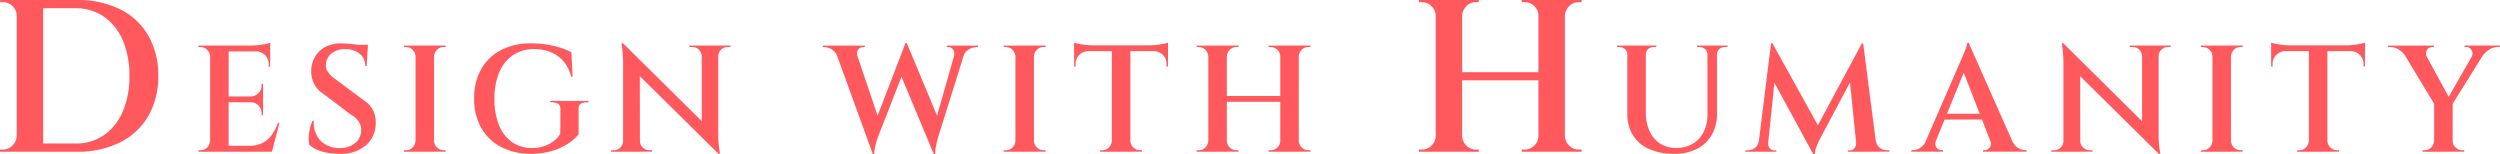 <svg id="グループ_12488" data-name="グループ 12488" xmlns="http://www.w3.org/2000/svg" xmlns:xlink="http://www.w3.org/1999/xlink" width="171.642" height="10.605" viewBox="0 0 171.642 10.605">
  <defs>
    <clipPath id="clip-path">
      <rect id="長方形_3977" data-name="長方形 3977" width="171.642" height="10.605" transform="translate(0 0)" fill="none"/>
    </clipPath>
  </defs>
  <g id="グループ_12368" data-name="グループ 12368" clip-path="url(#clip-path)">
    <path id="パス_20227" data-name="パス 20227" d="M1.191,1.086H1.146A.891.891,0,0,0,.863.424.927.927,0,0,0,.194.149H.015L0,0H1.191Zm0,8.245v1.086H0v-.148H.194a.9.9,0,0,0,.662-.276.95.95,0,0,0,.29-.662Zm1.771,1.086H1.147V0H2.962ZM5.283,0A6.489,6.489,0,0,1,8.237.633a4.56,4.56,0,0,1,1.942,1.808,5.4,5.4,0,0,1,.685,2.768,5.354,5.354,0,0,1-.685,2.76A4.609,4.609,0,0,1,8.237,9.777a6.425,6.425,0,0,1-2.954.64H1.86l-.015-.565H5.164a3.375,3.375,0,0,0,1.973-.573A3.777,3.777,0,0,0,8.424,7.665a6.04,6.04,0,0,0,.461-2.456,6.04,6.04,0,0,0-.461-2.456A3.749,3.749,0,0,0,7.129,1.139,3.385,3.385,0,0,0,5.164.565H1.7V0Z" fill="#ff595e"/>
    <path id="パス_20228" data-name="パス 20228" d="M14.456,3.885h-.031a.667.667,0,0,0-.2-.463.628.628,0,0,0-.463-.193h-.136v-.1h.833Zm0,5.772v.76h-.833v-.1h.136a.628.628,0,0,0,.463-.193.667.667,0,0,0,.2-.463Zm1.241.76H14.426V3.125H15.7Zm2.854-6.886H15.665V3.125h2.886Zm-.49,3.49h-2.4v-.4h2.4Zm.4,2.99.177.406H15.665v-.406Zm.729-1.574-.521,1.98H16.717l.375-.406a2.021,2.021,0,0,0,.917-.193,1.767,1.767,0,0,0,.646-.552,3.287,3.287,0,0,0,.427-.829ZM18.061,5.75v.9H17.2V6.625a.778.778,0,0,0,.542-.229.74.74,0,0,0,.218-.542v-.1Zm0,1.25v.9h-.1V7.781a.746.746,0,0,0-.76-.76V7Zm.49-4.062v.3L17.28,3.125a4.155,4.155,0,0,0,.484-.031c.17-.021.328-.046.475-.073a1.65,1.65,0,0,0,.312-.083m0,.562V4.583h-.1V4.437a.893.893,0,0,0-.25-.651.927.927,0,0,0-.667-.265V3.5Z" fill="#ff595e"/>
    <path id="パス_20229" data-name="パス 20229" d="M23.442,2.979c.132,0,.288.007.469.021s.362.033.546.057.349.049.5.073a1.215,1.215,0,0,1,.3.078l-.083,1.323h-.1a1.037,1.037,0,0,0-.38-.844,1.5,1.5,0,0,0-.984-.312,1.417,1.417,0,0,0-.964.312,1,1,0,0,0-.37.761.753.753,0,0,0,.151.505,1.887,1.887,0,0,0,.463.453L24.994,6.9a1.739,1.739,0,0,1,.625.682,1.843,1.843,0,0,1,.177.9A1.985,1.985,0,0,1,25.1,10a2.684,2.684,0,0,1-1.8.563,4.717,4.717,0,0,1-.786-.068,3.3,3.3,0,0,1-.734-.208,1.647,1.647,0,0,1-.532-.339,1.565,1.565,0,0,1-.052-.505,3.161,3.161,0,0,1,.084-.615,2.551,2.551,0,0,1,.176-.536h.094a1.788,1.788,0,0,0,.177.963,1.6,1.6,0,0,0,.64.678,1.884,1.884,0,0,0,1,.234A1.594,1.594,0,0,0,24.406,9.8a1.128,1.128,0,0,0,.39-.885,1.011,1.011,0,0,0-.167-.568,1.531,1.531,0,0,0-.52-.463L22.223,6.458A1.808,1.808,0,0,1,21.54,5.7a1.885,1.885,0,0,1-.171-.922,1.949,1.949,0,0,1,.281-.911,1.763,1.763,0,0,1,.7-.651,2.3,2.3,0,0,1,1.089-.24m1.823.1-.011.219H24.171V3.083Z" fill="#ff595e"/>
    <path id="パス_20230" data-name="パス 20230" d="M28.561,3.886H28.53a.666.666,0,0,0-.2-.464.629.629,0,0,0-.462-.193h-.136v-.1h.833Zm0,5.771v.76h-.833v-.1h.136a.625.625,0,0,0,.462-.193.662.662,0,0,0,.2-.463Zm1.24.76H28.53V3.125H29.8ZM29.77,3.886V3.125H30.6v.1h-.135A.639.639,0,0,0,30,3.422a.673.673,0,0,0-.2.464Zm0,5.771H29.8a.669.669,0,0,0,.2.463.635.635,0,0,0,.465.193H30.6v.1H29.77Z" fill="#ff595e"/>
    <path id="パス_20231" data-name="パス 20231" d="M39.727,7.5V9.219a3,3,0,0,1-.7.625,4.272,4.272,0,0,1-1.12.516,5.051,5.051,0,0,1-1.49.2,4.346,4.346,0,0,1-2.021-.474,3.325,3.325,0,0,1-1.359-1.313,4,4,0,0,1-.485-2.015,4.02,4.02,0,0,1,.48-2,3.266,3.266,0,0,1,1.364-1.318,4.4,4.4,0,0,1,2.063-.463,6.754,6.754,0,0,1,1.088.084,6.24,6.24,0,0,1,.949.223,4.192,4.192,0,0,1,.734.308l.083,1.677h-.094a2.672,2.672,0,0,0-.556-1.089,2.278,2.278,0,0,0-.881-.609,3.024,3.024,0,0,0-1.1-.2A2.525,2.525,0,0,0,35.2,3.8a2.657,2.657,0,0,0-.933,1.187A4.67,4.67,0,0,0,33.946,6.8a4.709,4.709,0,0,0,.306,1.776,2.583,2.583,0,0,0,.886,1.167,2.353,2.353,0,0,0,1.37.422,2.676,2.676,0,0,0,.792-.115,2.266,2.266,0,0,0,.682-.338,1.692,1.692,0,0,0,.484-.537L38.477,7.5c0-.312-.177-.469-.531-.469h-.167v-.1H40.4v.1h-.157c-.361,0-.535.157-.521.469" fill="#ff595e"/>
    <path id="パス_20232" data-name="パス 20232" d="M42.812,9.677v.74h-.866v-.1h.2a.644.644,0,0,0,.636-.636ZM42.77,2.969l1.155,1.26.012,6.188H42.781V4.271a8.556,8.556,0,0,0-.115-1.3Zm0,0,6.447,6.375.116,1.219L42.883,4.2Zm1.167,6.708a.642.642,0,0,0,.636.636h.2v.1h-.864v-.74Zm3.4-6.552H48.2v.739h-.023a.66.66,0,0,0-.191-.453.621.621,0,0,0-.454-.182h-.2Zm1.979,0v6.1q0,.375.03.678c.023.2.049.42.084.656h-.093l-1.158-1.3V3.125Zm.834,0v.1h-.188a.625.625,0,0,0-.449.182.644.644,0,0,0-.2.453H49.28V3.125Z" fill="#ff595e"/>
    <path id="パス_20233" data-name="パス 20233" d="M58.9,3.875H57.49a.937.937,0,0,0-.406-.495,1.053,1.053,0,0,0-.511-.151H56.49v-.1h2.886v.1h-.1a.46.46,0,0,0-.349.167.447.447,0,0,0-.036.479M57.24,3.188h1.406L60.407,8.4l-.479,2.187Zm5.021-.23.156.969-2.146,5.5a5.266,5.266,0,0,0-.182.62,3.131,3.131,0,0,0-.068.536h-.093l-.25-1.135,2.489-6.49Zm0,.011,2.26,5.417-.406,2.2L61.667,4.729Zm4.1.219L64.407,9.427c-.069.25-.12.464-.151.641a2.893,2.893,0,0,0-.047.515h-.094l-.239-1.031,1.812-6.364Zm-.875.687a.519.519,0,0,0-.052-.479.426.426,0,0,0-.344-.167H65v-.1h2.145v.1h-.083a1.1,1.1,0,0,0-.52.151.832.832,0,0,0-.4.495Z" fill="#ff595e"/>
    <path id="パス_20234" data-name="パス 20234" d="M69.747,3.886h-.031a.67.67,0,0,0-.2-.464.633.633,0,0,0-.463-.193h-.136v-.1h.833Zm0,5.771v.76h-.833v-.1h.136a.629.629,0,0,0,.463-.193.665.665,0,0,0,.2-.463Zm1.24.76H69.716V3.125h1.271Zm-.031-6.531V3.125h.833v.1h-.135a.635.635,0,0,0-.464.193.67.67,0,0,0-.2.464Zm0,5.771h.031a.665.665,0,0,0,.2.463.631.631,0,0,0,.464.193h.135v.1h-.833Z" fill="#ff595e"/>
    <path id="パス_20235" data-name="パス 20235" d="M73.744,2.927a1.889,1.889,0,0,0,.317.083c.143.028.3.052.474.073a4.019,4.019,0,0,0,.479.031l-1.27.115Zm6.448.583H73.744v-.4h6.448Zm-5.438-.031V3.51a.924.924,0,0,0-.657.261.888.888,0,0,0-.25.656v.135l-.1.011V3.479Zm1.615,6.178v.76h-.834v-.1h.136a.631.631,0,0,0,.463-.193.673.673,0,0,0,.2-.463Zm1.239.76H76.337V3.156h1.271Zm-.031-.76h.031a.672.672,0,0,0,.2.463.631.631,0,0,0,.464.193h.136v.1h-.834Zm2.615-6.73v.3l-1.271-.115a3.946,3.946,0,0,0,.484-.031c.171-.021.328-.045.475-.073a1.576,1.576,0,0,0,.312-.083m0,.552V4.573l-.1-.011V4.427a.884.884,0,0,0-.25-.656.924.924,0,0,0-.657-.261V3.479Z" fill="#ff595e"/>
    <path id="パス_20236" data-name="パス 20236" d="M82.99,3.886h-.032a.67.67,0,0,0-.2-.464.631.631,0,0,0-.463-.193h-.135v-.1h.833Zm0,5.771v.76h-.833v-.1h.135a.628.628,0,0,0,.463-.193.665.665,0,0,0,.2-.463Zm1.24.76H82.959V3.125H84.23ZM87.99,6.99H84.125v-.4H87.99ZM84.2,3.886V3.125h.833v.1H84.9a.634.634,0,0,0-.464.193.67.67,0,0,0-.2.464Zm0,5.771h.031a.665.665,0,0,0,.2.463.63.63,0,0,0,.464.193h.135v.1H84.2Zm3.729-5.771H87.9a.628.628,0,0,0-.2-.464.653.653,0,0,0-.469-.193h-.136v-.1h.834Zm0,5.771v.76h-.834v-.1h.136a.649.649,0,0,0,.469-.193.625.625,0,0,0,.2-.463Zm1.239.76H87.9V3.125h1.271Zm-.031-6.531V3.125h.834v.1h-.136a.637.637,0,0,0-.464.193.67.67,0,0,0-.2.464Zm0,5.771h.031a.665.665,0,0,0,.2.463.633.633,0,0,0,.464.193h.136v.1h-.834Z" fill="#ff595e"/>
    <path id="パス_20237" data-name="パス 20237" d="M98.616,1.086h-.045a.963.963,0,0,0-.29-.662.909.909,0,0,0-.663-.275h-.194V0h1.192Zm0,8.245v1.086H97.424v-.149h.194a.9.9,0,0,0,.663-.275.959.959,0,0,0,.29-.662Zm1.769,1.086H98.57V0h1.815Zm5.372-4.9h-5.52V4.956h5.52ZM100.34,1.086V0h1.192V.149h-.194a.907.907,0,0,0-.663.275.971.971,0,0,0-.29.662Zm0,8.245h.045a.967.967,0,0,0,.29.662.9.9,0,0,0,.663.275h.194v.149H100.34Zm5.329-8.245h-.045a.888.888,0,0,0-.283-.662.927.927,0,0,0-.669-.275h-.193V0h1.19Zm0,8.245v1.086h-1.19v-.149h.193a.923.923,0,0,0,.669-.275.884.884,0,0,0,.283-.662Zm1.77,1.086h-1.815V0h1.815ZM107.4,1.086V0h1.19V.149h-.193a.9.9,0,0,0-.663.275.964.964,0,0,0-.291.662Zm0,8.245h.043a.96.96,0,0,0,.291.662.9.9,0,0,0,.663.275h.193v.149H107.4Z" fill="#ff595e"/>
    <path id="パス_20238" data-name="パス 20238" d="M111.758,3.125V3.75h-.03a.481.481,0,0,0-.162-.375.565.565,0,0,0-.391-.146h-.167v-.1Zm1.24,0V7.708A3.037,3.037,0,0,0,113.254,9a1.916,1.916,0,0,0,1.818,1.157,2.189,2.189,0,0,0,1.145-.287,1.951,1.951,0,0,0,.745-.8,2.631,2.631,0,0,0,.266-1.224V3.125h.655V7.8a2.887,2.887,0,0,1-.352,1.453,2.438,2.438,0,0,1-1.016.964,3.364,3.364,0,0,1-1.568.344,4.09,4.09,0,0,1-1.745-.339,2.452,2.452,0,0,1-1.1-.958,2.754,2.754,0,0,1-.375-1.454V3.125Zm.719,0v.1h-.167a.562.562,0,0,0-.39.146A.478.478,0,0,0,113,3.75h-.02V3.125Zm3.541,0V3.75h-.03a.481.481,0,0,0-.162-.375.563.563,0,0,0-.391-.146h-.167v-.1Zm1.346,0v.1h-.167a.565.565,0,0,0-.391.146.482.482,0,0,0-.163.375h-.019V3.125Z" fill="#ff595e"/>
    <path id="パス_20239" data-name="パス 20239" d="M120.994,9.657v.76h-1.156v-.1H120a.786.786,0,0,0,.5-.172.709.709,0,0,0,.26-.484Zm.6-6.678h.105l.312.907-.677,6.531h-.666Zm-.2,6.845v.052a.464.464,0,0,0,.12.307.365.365,0,0,0,.286.141h.157v.093h-.635V9.824Zm.3-6.845,3.27,5.9L124.5,10.6l-3.042-5.594Zm6.136,0,.083.99L124.984,9.48a5.321,5.321,0,0,0-.281.625,1.683,1.683,0,0,0-.105.5h-.1l-.323-.823Zm-.4,6.845h.073v.593h-.635v-.093h.156a.36.36,0,0,0,.292-.141.478.478,0,0,0,.114-.307V9.824Zm.49-6.845.958,7.438H127.5l-.541-5.292.875-2.146Zm.636,6.678h.229a.755.755,0,0,0,.265.484.767.767,0,0,0,.5.172h.167v.1h-1.156Z" fill="#ff595e"/>
    <path id="パス_20240" data-name="パス 20240" d="M132.922,9.657a.5.5,0,0,0-.031.354.427.427,0,0,0,.177.224.472.472,0,0,0,.25.078h.094v.1h-2.188v-.1h.094a.968.968,0,0,0,.5-.151,1.12,1.12,0,0,0,.422-.505Zm2.24-6.719.052,1.094-2.594,6.354h-.708L134.6,4.209c.014-.028.043-.1.088-.2s.1-.231.156-.37.11-.273.151-.4a1.647,1.647,0,0,0,.074-.3Zm1.219,5.271h-3.136v-.4h3.136Zm-1.219-5.271,3.291,7.417h-1.541L134.672,4.6Zm1.479,6.719h1.5a1.114,1.114,0,0,0,.422.505.97.97,0,0,0,.495.151h.083v.1h-2.989v-.1h.093a.471.471,0,0,0,.355-.172.45.45,0,0,0,.041-.484" fill="#ff595e"/>
    <path id="パス_20241" data-name="パス 20241" d="M141.7,9.677v.74h-.865v-.1h.2a.642.642,0,0,0,.636-.636Zm-.042-6.708,1.156,1.26.011,6.188h-1.156V4.271a8.554,8.554,0,0,0-.115-1.3Zm0,0L148.1,9.344l.116,1.219L141.769,4.2Zm1.167,6.708a.642.642,0,0,0,.636.636h.2v.1h-.864v-.74Zm3.4-6.552h.865v.739h-.022a.656.656,0,0,0-.192-.453.617.617,0,0,0-.453-.182h-.2Zm1.979,0v6.1c0,.25.011.476.031.678s.049.42.084.656h-.093l-1.158-1.3V3.125Zm.834,0v.1h-.187a.624.624,0,0,0-.449.182.645.645,0,0,0-.2.453h-.031V3.125Z" fill="#ff595e"/>
    <path id="パス_20242" data-name="パス 20242" d="M151.93,3.886H151.9a.67.67,0,0,0-.2-.464.633.633,0,0,0-.463-.193H151.1v-.1h.833Zm0,5.771v.76H151.1v-.1h.136a.629.629,0,0,0,.463-.193.665.665,0,0,0,.2-.463Zm1.24.76H151.9V3.125h1.271Zm-.031-6.531V3.125h.833v.1h-.135a.635.635,0,0,0-.464.193.67.67,0,0,0-.2.464Zm0,5.771h.031a.665.665,0,0,0,.2.463.631.631,0,0,0,.464.193h.135v.1h-.833Z" fill="#ff595e"/>
    <path id="パス_20243" data-name="パス 20243" d="M155.927,2.927a1.889,1.889,0,0,0,.317.083c.143.028.3.052.474.073a4.019,4.019,0,0,0,.479.031l-1.27.115Zm6.448.583h-6.448v-.4h6.448Zm-5.438-.031V3.51a.924.924,0,0,0-.657.261.888.888,0,0,0-.25.656v.135l-.1.011V3.479Zm1.615,6.178v.76h-.834v-.1h.136a.631.631,0,0,0,.463-.193.673.673,0,0,0,.2-.463Zm1.239.76H158.52V3.156h1.271Zm-.031-.76h.031a.672.672,0,0,0,.2.463.631.631,0,0,0,.464.193h.136v.1h-.834Zm2.615-6.73v.3L161.1,3.114a3.946,3.946,0,0,0,.484-.031c.171-.021.328-.045.475-.073a1.576,1.576,0,0,0,.312-.083m0,.552V4.573l-.1-.011V4.427a.884.884,0,0,0-.25-.656.924.924,0,0,0-.657-.261V3.479Z" fill="#ff595e"/>
    <path id="パス_20244" data-name="パス 20244" d="M166.61,3.875l-1.468-.031a1.4,1.4,0,0,0-.427-.427,1.089,1.089,0,0,0-.615-.188h-.146v-.1h3.156v.1h-.135a.38.38,0,0,0-.349.213.448.448,0,0,0-.016.433m-.406-.74,2.1,3.855-1.135.218-2.458-4.073Zm.948,6.522v.76h-.834v-.1h.136a.631.631,0,0,0,.464-.193.672.672,0,0,0,.2-.463Zm1.24.76h-1.271V7.063h1.271Zm1.74-7.282h.75L168.3,7.271l-.479-.1ZM168.36,9.657h.032a.623.623,0,0,0,.2.463.647.647,0,0,0,.468.193h.125v.1h-.823ZM169.7,3.875a.378.378,0,0,0,.042-.3.51.51,0,0,0-.151-.25.368.368,0,0,0-.255-.1h-.125v-.1h2.426v.1H171.5a1.094,1.094,0,0,0-.609.188,1.476,1.476,0,0,0-.443.427Z" fill="#ff595e"/>
  </g>
</svg>
